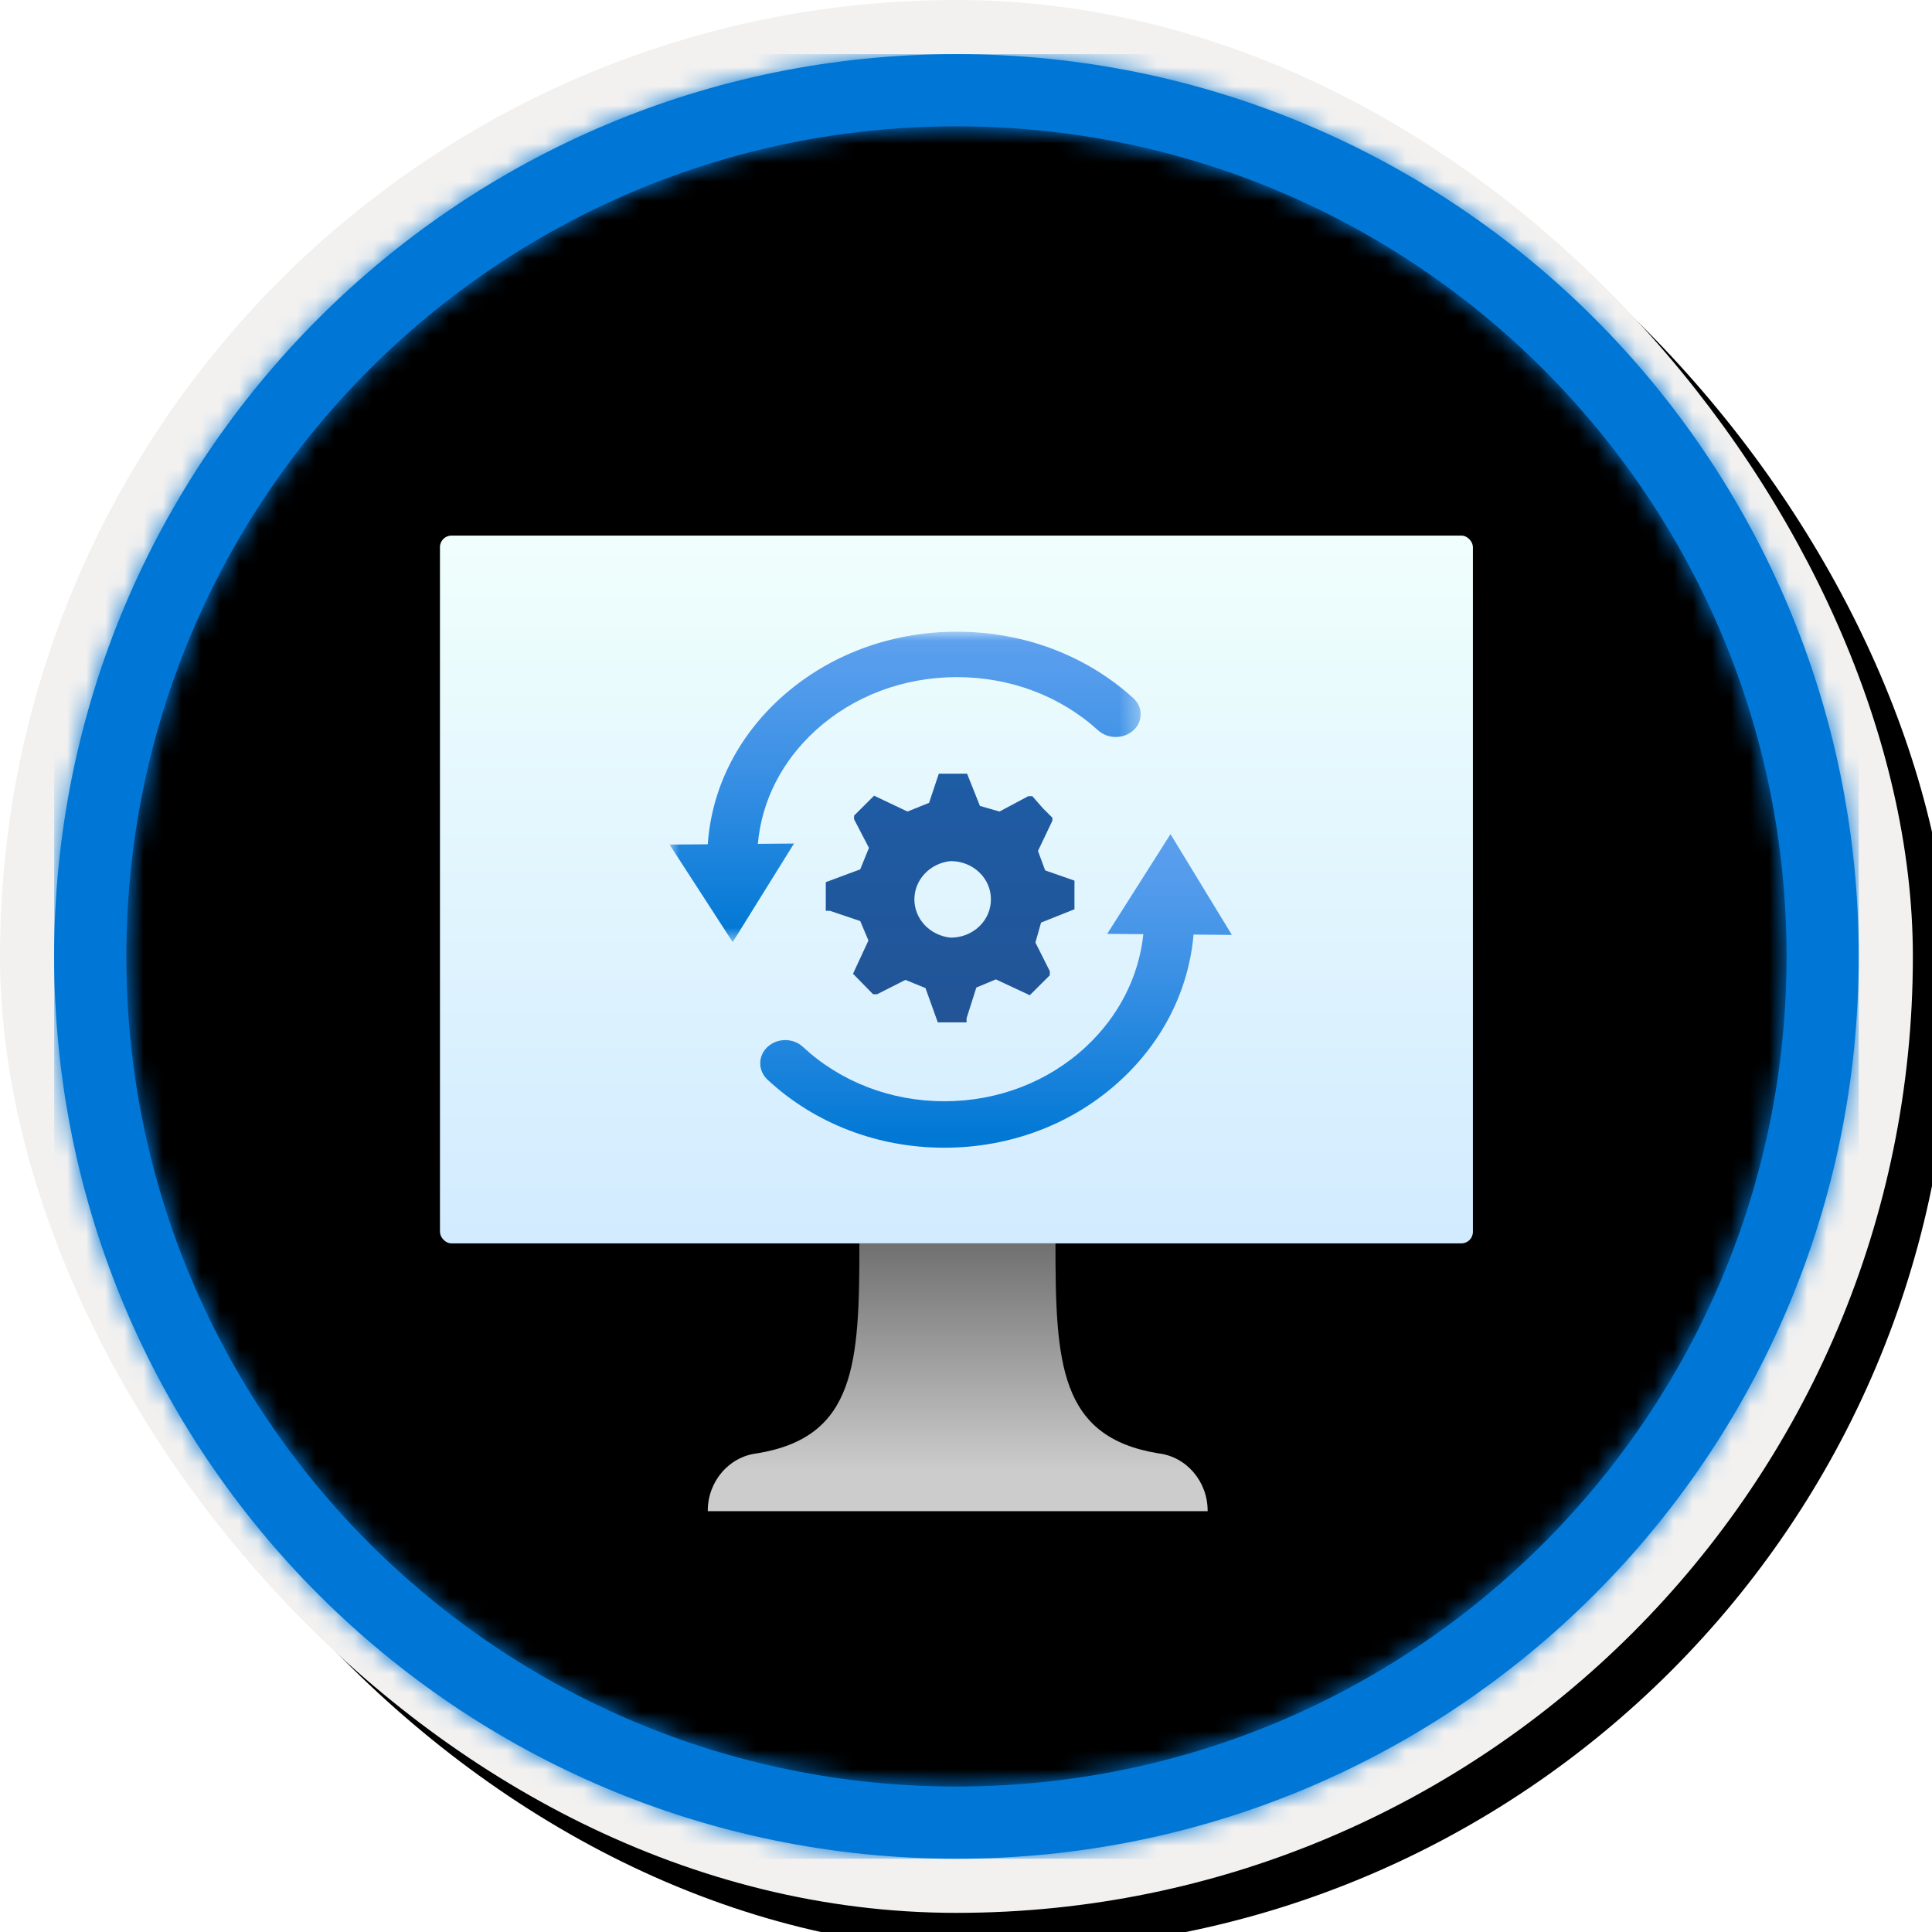 <?xml version="1.0" encoding="UTF-8"?>
<svg width="101px" height="101px" viewBox="0 0 101 101" version="1.1" xmlns="http://www.w3.org/2000/svg" xmlns:xlink="http://www.w3.org/1999/xlink">
    <!-- Generator: Sketch 63.1 (92452) - https://sketch.com -->
    <title>Use best practices to secure and govern Power Automate environments/Manage-environmental-changes-in-Power-Automate</title>
    <desc>Created with Sketch.</desc>
    <defs>
        <rect id="path-1" x="0" y="0" width="94.34" height="94.34" rx="47.17"></rect>
        <linearGradient x1="77.83%" y1="11.2%" x2="-99.689%" y2="253.808%" id="linearGradient-3">
            <stop stop-color="#FFFFFF" offset="0%"></stop>
            <stop stop-color="#000000" stop-opacity="0.5" offset="100%"></stop>
        </linearGradient>
        <rect id="path-4" x="0" y="0" width="94.34" height="94.34"></rect>
        <rect id="path-5" x="0" y="0" width="100" height="100" rx="50"></rect>
        <filter x="-0.5%" y="-0.5%" width="102.0%" height="102.0%" filterUnits="objectBoundingBox" id="filter-6">
            <feOffset dx="1" dy="1" in="SourceAlpha" result="shadowOffsetOuter1"></feOffset>
            <feMorphology radius="4" operator="erode" in="SourceAlpha" result="shadowInner"></feMorphology>
            <feOffset dx="1" dy="1" in="shadowInner" result="shadowInner"></feOffset>
            <feComposite in="shadowOffsetOuter1" in2="shadowInner" operator="out" result="shadowOffsetOuter1"></feComposite>
            <feColorMatrix values="0 0 0 0 0   0 0 0 0 0   0 0 0 0 0  0 0 0 0.15 0" type="matrix" in="shadowOffsetOuter1"></feColorMatrix>
        </filter>
        <path d="M50,2.83 C76.051,2.83 97.17,23.949 97.17,50 C97.17,76.051 76.051,97.17 50,97.17 C23.949,97.17 2.83,76.051 2.83,50 C2.83,23.949 23.949,2.83 50,2.83 Z M50,6.604 C26.033,6.604 6.604,26.033 6.604,50 C6.604,73.967 26.033,93.396 50,93.396 C73.967,93.396 93.396,73.967 93.396,50 C93.396,26.033 73.967,6.604 50,6.604 Z" id="path-7"></path>
        <linearGradient x1="50%" y1="100%" x2="50%" y2="0%" id="linearGradient-9">
            <stop stop-color="#D2EBFF" offset="0%"></stop>
            <stop stop-color="#F0FFFD" offset="100%"></stop>
        </linearGradient>
        <linearGradient x1="50%" y1="100%" x2="50%" y2="0%" id="linearGradient-10">
            <stop stop-color="#CCCCCC" offset="15%"></stop>
            <stop stop-color="#707070" offset="100%"></stop>
        </linearGradient>
        <linearGradient x1="50%" y1="97.569%" x2="50%" y2="-5.31%" id="linearGradient-11">
            <stop stop-color="#0078D4" offset="0%"></stop>
            <stop stop-color="#1380DA" offset="16%"></stop>
            <stop stop-color="#3C91E5" offset="53%"></stop>
            <stop stop-color="#559CEC" offset="82%"></stop>
            <stop stop-color="#5EA0EF" offset="100%"></stop>
        </linearGradient>
        <polygon id="path-12" points="0 0.023 24.632 0.023 24.632 16.251 0 16.251"></polygon>
        <linearGradient x1="50%" y1="97.569%" x2="50%" y2="-5.31%" id="linearGradient-14">
            <stop stop-color="#0078D4" offset="0%"></stop>
            <stop stop-color="#1380DA" offset="16%"></stop>
            <stop stop-color="#3C91E5" offset="53%"></stop>
            <stop stop-color="#559CEC" offset="82%"></stop>
            <stop stop-color="#5EA0EF" offset="100%"></stop>
        </linearGradient>
        <linearGradient x1="50%" y1="0%" x2="50%" y2="100%" id="linearGradient-15">
            <stop stop-color="#1E5CA5" offset="0%"></stop>
            <stop stop-color="#225496" offset="100%"></stop>
        </linearGradient>
    </defs>
    <g id="Badges" stroke="none" stroke-width="1" fill="none" fill-rule="evenodd">
        <g id="Use-best-practices-to-secure-and-govern-Power-Automate-environments" transform="translate(-160, -1080)">
            <g id="Use-best-practices-to-secure-and-govern-Power-Automate-environments/Manage-environmental-changes-in-Power-Automate" transform="translate(160, 1080)">
                <g id="Badge-Plates/Circle">
                    <g id="BG" transform="translate(2.83, 2.83)">
                        <mask id="mask-2" fill="white">
                            <use xlink:href="#path-1"></use>
                        </mask>
                        <g></g>
                        <g id="Colors/Microsoft-365/BG-Solid-Badge" mask="url(#mask-2)">
                            <g id="Rectangle">
                                <use fill="#0078D4" xlink:href="#path-4"></use>
                                <use fill-opacity="0.4" fill="url(#linearGradient-3)" xlink:href="#path-4"></use>
                            </g>
                        </g>
                    </g>
                    <g id="Border">
                        <g id="White-Border">
                            <use fill="black" fill-opacity="1" filter="url(#filter-6)" xlink:href="#path-5"></use>
                            <rect stroke="#F2F1F0" stroke-width="4" stroke-linejoin="square" x="2" y="2" width="96" height="96" rx="48"></rect>
                        </g>
                        <mask id="mask-8" fill="white">
                            <use xlink:href="#path-7"></use>
                        </mask>
                        <use id="Boarder" fill="#0078D4" fill-rule="nonzero" xlink:href="#path-7"></use>
                        <g id="Colors/Microsoft-365/Border" mask="url(#mask-8)" fill="#0076D7">
                            <g transform="translate(2.83, 2.83)" id="Microsoft-365/Border">
                                <rect x="0" y="0" width="94.34" height="94.34"></rect>
                            </g>
                        </g>
                    </g>
                </g>
                <g id="Computer" transform="translate(23, 28)" fill-rule="nonzero">
                    <rect id="Rectangle" fill="url(#linearGradient-9)" x="0" y="0" width="54" height="37" rx="0.6"></rect>
                    <path d="M37.549,47.976 C32.38,47.13 32.177,43.259 32.177,37 L21.927,37 C21.927,43.259 21.753,47.13 16.584,47.976 C15.107,48.147 13.991,49.452 14,51 L40.133,51 C40.142,49.452 39.027,48.147 37.549,47.976 Z" id="Path" fill="url(#linearGradient-10)"></path>
                </g>
                <g id="Group-4" transform="translate(34, 33)">
                    <g id="Group-6" transform="translate(0.2, 0)">
                        <path d="M24.411,23.445 C26.623,21.391 27.946,18.724 28.196,15.857 L30.199,15.874 L26.99,10.607 L23.682,15.82 L25.572,15.836 C25.336,18.061 24.285,20.129 22.562,21.729 C20.588,23.562 17.961,24.571 15.169,24.571 C12.375,24.571 9.749,23.562 7.774,21.729 C7.265,21.255 6.436,21.255 5.926,21.729 C5.415,22.202 5.415,22.972 5.926,23.445 C8.395,25.737 11.676,27 15.169,27 C18.659,27 21.942,25.737 24.411,23.445 Z" id="Fill-1" fill="url(#linearGradient-11)"></path>
                        <g id="Group-5" transform="translate(0.801, 0)">
                            <mask id="mask-13" fill="white">
                                <use xlink:href="#path-12"></use>
                            </mask>
                            <g id="Clip-4"></g>
                            <path d="M4.618,11.114 C4.817,8.872 5.87,6.791 7.64,5.18 C9.612,3.386 12.233,2.398 15.023,2.398 C17.811,2.398 20.434,3.386 22.404,5.18 C22.914,5.644 23.739,5.644 24.25,5.18 C24.759,4.716 24.759,3.965 24.25,3.501 C21.785,1.259 18.508,0.023 15.023,0.023 C11.536,0.023 8.261,1.259 5.796,3.501 C3.526,5.567 2.199,8.25 2,11.136 L-1.10844667e-12,11.152 L3.303,16.251 L6.506,11.099 L4.618,11.114 Z" id="Fill-3" fill="url(#linearGradient-14)" mask="url(#mask-13)"></path>
                        </g>
                    </g>
                    <g id="Gear" transform="translate(8.692, 7.446)" fill="url(#linearGradient-15)" fill-rule="nonzero">
                        <path d="M13.478,7.088 L13.478,5.591 L11.947,5.056 L11.571,4.039 L12.323,2.461 L12.323,2.3 L11.84,1.819 L11.276,1.177 L11.061,1.177 L9.557,1.979 L8.536,1.685 L7.865,0 L6.387,0 L5.877,1.525 L4.749,1.979 L3.003,1.15 L1.956,2.193 L1.956,2.381 L2.734,3.879 L2.278,5.002 L0.478,5.671 L0.478,7.169 L0.693,7.169 L2.278,7.704 L2.708,8.72 L1.902,10.459 L2.949,11.529 L3.164,11.529 L4.641,10.78 L5.689,11.208 L6.334,13 L7.838,13 L7.838,12.786 L8.348,11.181 L9.369,10.753 L11.141,11.582 L12.189,10.539 L12.189,10.325 L11.437,8.827 L11.732,7.784 L13.478,7.088 Z M6.991,8.571 C5.919,8.456 5.11,7.595 5.11,6.571 C5.11,5.547 5.919,4.687 6.991,4.571 C7.55,4.565 8.089,4.771 8.487,5.144 C8.886,5.518 9.11,6.027 9.11,6.559 C9.117,7.094 8.896,7.61 8.497,7.989 C8.098,8.368 7.555,8.578 6.991,8.571 Z" id="Shape"></path>
                    </g>
                </g>
            </g>
        </g>
    </g>
</svg>
